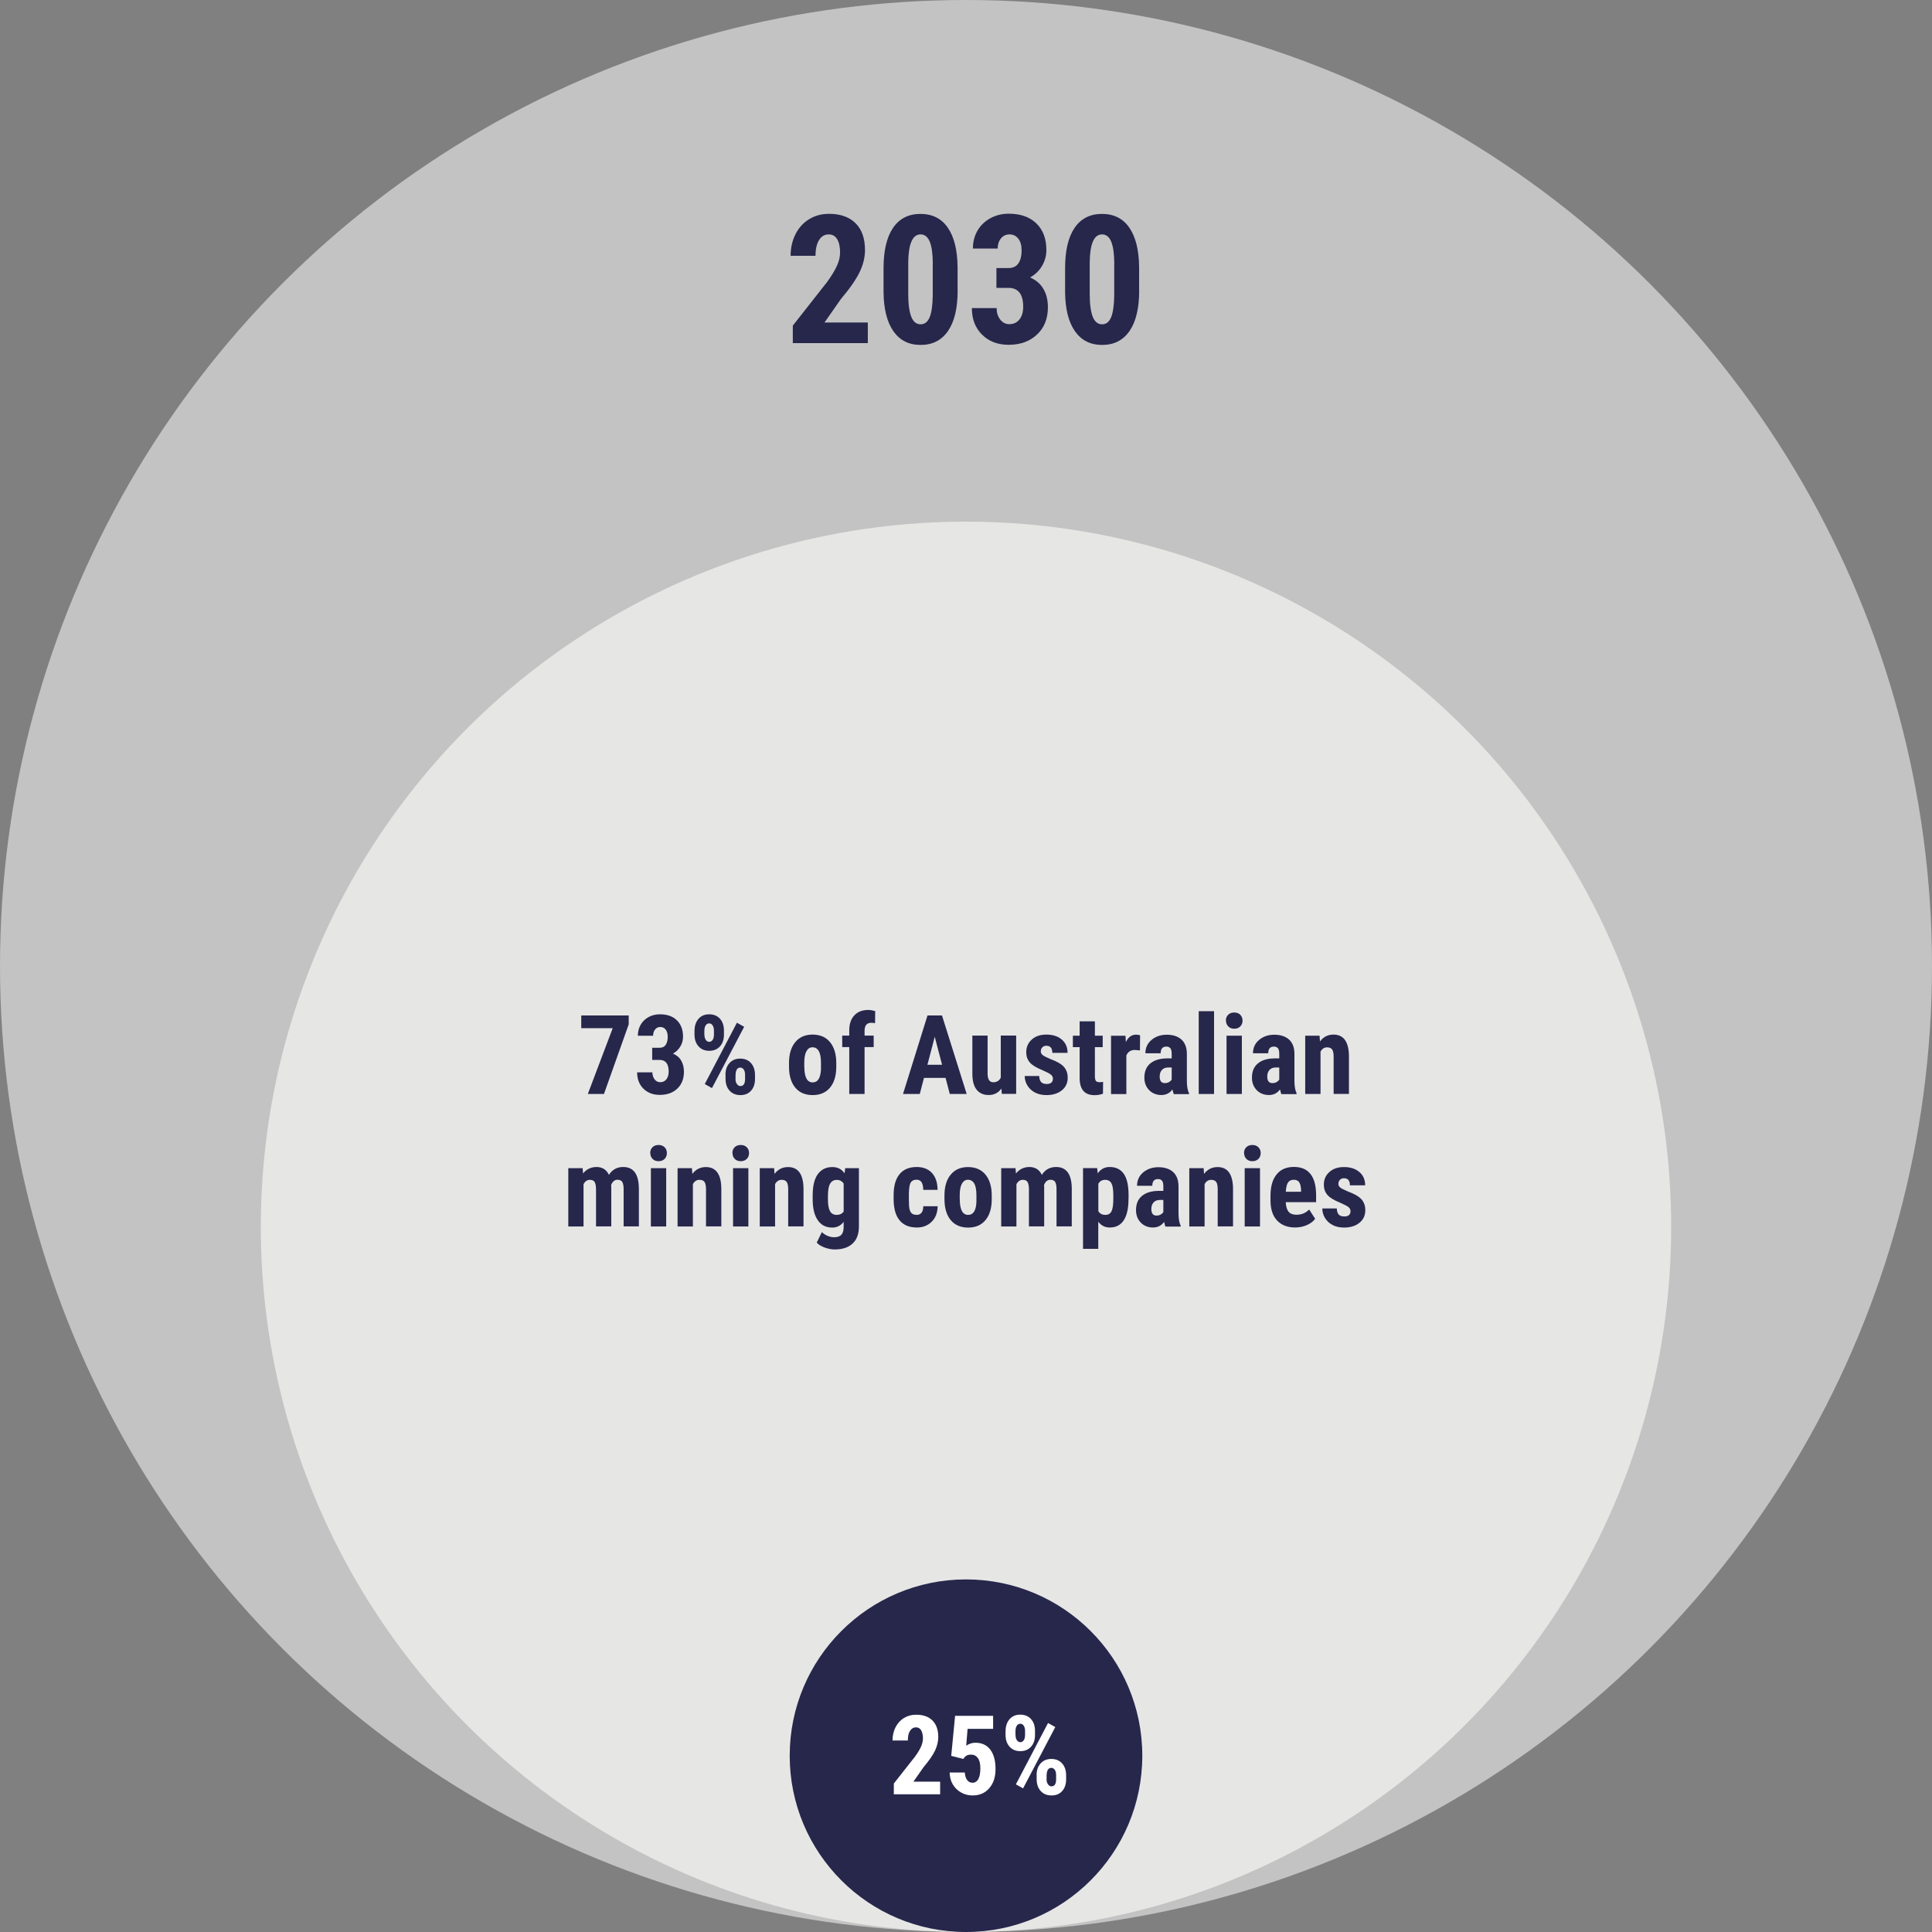<?xml version="1.0" encoding="UTF-8"?>
<svg xmlns="http://www.w3.org/2000/svg" id="Layer_2" viewBox="0 0 280 280" width="280" height="280" x="0" y="0"><rect x="0" y="0" width="280" height="280" fill="#808080" stroke="none"/><defs><style>.cls-1{fill:#fff;}.cls-2{opacity:.73;}.cls-3{fill:#dbdbdb;}.cls-4{fill:#27274c;}.cls-5{fill:#f3f3f1;}</style></defs><g id="Layer_1-2"><g class="cls-2"><circle class="cls-3" cx="140" cy="140" r="140"/></g><g class="cls-2"><circle class="cls-5" cx="140" cy="177.8" r="102.2"/></g><circle class="cls-4" cx="140" cy="254.45" r="25.55"/><path class="cls-4" d="M91.12,148.45l-3.59,10.1h-2.34l3.61-9.54h-4.56v-1.84h6.88v1.27Z"/><path class="cls-4" d="M94.52,151.85h1.07c.41,0,.7-.14.89-.43.19-.28.29-.66.29-1.14s-.1-.81-.29-1.06-.46-.38-.79-.38c-.31,0-.56.12-.75.36s-.29.54-.29.91h-2.21c0-.59.14-1.13.41-1.6s.66-.84,1.15-1.11,1.04-.4,1.64-.4c1.05,0,1.87.29,2.46.87s.89,1.37.89,2.38c0,.52-.13.99-.4,1.43-.27.44-.62.78-1.06,1.01.54.23.94.57,1.2,1.03.26.46.39,1,.39,1.62,0,1.01-.32,1.82-.96,2.43-.64.61-1.49.91-2.54.91-.97,0-1.76-.3-2.37-.9-.61-.6-.91-1.39-.91-2.37h2.21c0,.41.11.75.32,1.02.21.28.48.41.81.41.38,0,.68-.14.9-.42.22-.28.33-.66.33-1.12,0-1.12-.44-1.68-1.3-1.69h-1.09v-1.78Z"/><path class="cls-4" d="M100.66,149.36c0-.69.19-1.26.57-1.7s.9-.66,1.55-.66,1.17.21,1.56.64c.39.43.58,1.01.58,1.74v.57c0,.7-.19,1.27-.58,1.7-.39.43-.9.64-1.55.64s-1.16-.21-1.55-.64c-.39-.43-.59-1.01-.59-1.74v-.55ZM102.09,149.96c0,.31.07.56.2.75s.3.28.5.28.37-.1.5-.29c.12-.19.18-.45.18-.76v-.58c0-.3-.06-.55-.19-.75s-.29-.29-.51-.29-.38.1-.5.29-.19.45-.19.77v.58ZM103.19,157.7l-1.05-.59,4.66-8.89,1.05.59-4.67,8.89ZM105.14,155.76c0-.7.2-1.27.59-1.7s.91-.64,1.55-.64,1.16.21,1.55.64.59,1.01.59,1.75v.57c0,.7-.19,1.26-.57,1.69-.38.43-.9.64-1.55.64s-1.19-.22-1.57-.65c-.39-.43-.58-1-.58-1.72v-.58ZM106.59,156.37c0,.29.07.54.21.73.14.2.3.3.5.3.43,0,.66-.31.68-.93v-.71c0-.31-.06-.56-.19-.75-.13-.19-.3-.29-.5-.29-.46,0-.69.4-.69,1.2v.45Z"/><path class="cls-4" d="M114.35,154.05c0-1.28.3-2.29.91-3.02.6-.73,1.44-1.09,2.51-1.09s1.92.36,2.52,1.09c.6.73.91,1.74.91,3.03v.54c0,1.29-.3,2.29-.9,3.02-.6.72-1.44,1.09-2.52,1.09s-1.93-.36-2.53-1.09c-.6-.73-.9-1.74-.9-3.03v-.54ZM116.57,154.6c0,1.51.4,2.27,1.21,2.27.74,0,1.14-.63,1.2-1.89v-.93c0-.77-.1-1.34-.31-1.71-.21-.37-.52-.56-.91-.56s-.67.19-.88.56-.32.94-.32,1.71v.55Z"/><path class="cls-4" d="M123.08,158.55v-6.8h-1.02v-1.66h1.02v-.76c0-.93.25-1.66.74-2.18s1.16-.78,2.02-.78c.26,0,.59.05,1,.16l-.02,1.77c-.15-.05-.33-.07-.54-.07-.66,0-.98.39-.98,1.17v.69h1.32v1.66h-1.32v6.8h-2.22Z"/><path class="cls-4" d="M137.04,156.22h-3.13l-.61,2.33h-2.43l3.55-11.38h2.1l3.58,11.38h-2.45l-.61-2.33ZM134.41,154.31h2.12l-1.06-4.05-1.06,4.05Z"/><path class="cls-4" d="M145.13,157.77c-.46.62-1.07.93-1.84.93s-1.36-.27-1.77-.8-.6-1.31-.6-2.33v-5.48h2.21v5.53c.01.82.28,1.23.82,1.23.5,0,.87-.22,1.09-.66v-6.11h2.23v8.45h-2.08l-.06-.77Z"/><path class="cls-4" d="M152.59,156.28c0-.19-.09-.36-.27-.52s-.58-.37-1.2-.64c-.91-.37-1.54-.75-1.88-1.15s-.51-.89-.51-1.48c0-.74.27-1.35.8-1.83s1.24-.72,2.12-.72c.93,0,1.67.24,2.23.72s.84,1.12.84,1.93h-2.21c0-.69-.29-1.03-.86-1.03-.23,0-.43.07-.58.22s-.23.35-.23.61c0,.19.08.35.25.5s.56.35,1.18.61c.9.33,1.54.7,1.91,1.11s.56.94.56,1.59c0,.75-.28,1.36-.85,1.82s-1.31.69-2.23.69c-.62,0-1.17-.12-1.64-.36s-.84-.58-1.11-1.01-.4-.9-.4-1.4h2.1c.01.39.1.67.27.87s.45.29.83.29c.59,0,.89-.27.89-.8Z"/><path class="cls-4" d="M158.68,148.02v2.08h1.13v1.66h-1.13v4.2c0,.33.05.56.14.69.09.12.27.19.53.19.21,0,.39-.02.52-.05l-.02,1.72c-.38.14-.78.21-1.22.21-1.43,0-2.15-.82-2.16-2.46v-4.5h-.98v-1.66h.98v-2.08h2.21Z"/><path class="cls-4" d="M165.2,152.23l-.73-.06c-.6,0-1.01.27-1.23.8v5.59h-2.22v-8.45h2.09l.06.91c.35-.71.83-1.07,1.45-1.07.25,0,.45.03.61.1l-.02,2.19Z"/><path class="cls-4" d="M170.11,158.55c-.06-.13-.12-.35-.19-.66-.4.54-.93.81-1.61.81s-1.3-.23-1.76-.7-.7-1.08-.7-1.82c0-.89.28-1.57.85-2.05s1.38-.73,2.44-.74h.67v-.68c0-.38-.07-.65-.2-.8s-.32-.23-.57-.23c-.55,0-.83.32-.83.97h-2.21c0-.78.29-1.43.88-1.93s1.33-.76,2.22-.76,1.64.24,2.15.72.76,1.17.76,2.07v3.98c.01.73.11,1.3.31,1.71v.13h-2.23ZM168.81,156.97c.25,0,.45-.05.62-.15s.3-.22.38-.35v-1.76h-.53c-.38,0-.67.12-.89.36s-.32.56-.32.96c0,.62.25.94.73.94Z"/><path class="cls-4" d="M175.95,158.55h-2.22v-12h2.22v12Z"/><path class="cls-4" d="M177.66,147.91c0-.34.11-.62.33-.84s.51-.33.88-.33.66.11.88.33.33.5.33.84-.11.62-.32.84-.51.34-.88.34-.66-.11-.88-.34-.32-.5-.32-.84ZM179.98,158.55h-2.22v-8.45h2.22v8.45Z"/><path class="cls-4" d="M185.7,158.55c-.06-.13-.12-.35-.19-.66-.4.54-.93.81-1.61.81s-1.3-.23-1.76-.7-.7-1.08-.7-1.82c0-.89.28-1.57.85-2.05s1.38-.73,2.44-.74h.67v-.68c0-.38-.07-.65-.2-.8s-.32-.23-.57-.23c-.55,0-.83.32-.83.97h-2.21c0-.78.29-1.43.88-1.93s1.33-.76,2.22-.76,1.64.24,2.15.72.76,1.17.76,2.07v3.98c.01.73.11,1.3.31,1.71v.13h-2.23ZM184.4,156.97c.25,0,.45-.05.62-.15s.3-.22.38-.35v-1.76h-.53c-.38,0-.67.12-.89.36s-.32.56-.32.96c0,.62.25.94.73.94Z"/><path class="cls-4" d="M191.24,150.09l.06.84c.5-.66,1.15-.99,1.96-.99,1.45,0,2.2,1.02,2.24,3.05v5.55h-2.22v-5.39c0-.48-.07-.83-.21-1.04s-.39-.32-.75-.32c-.4,0-.71.21-.94.62v6.14h-2.22v-8.45h2.08Z"/><path class="cls-4" d="M84.44,169.29l.06.78c.49-.62,1.15-.94,1.96-.94s1.44.38,1.79,1.14c.48-.76,1.17-1.14,2.07-1.14,1.48,0,2.24,1.02,2.27,3.07v5.54h-2.21v-5.4c0-.49-.07-.84-.2-1.05-.14-.21-.36-.31-.69-.31-.41,0-.72.25-.92.76l.02.27v5.73h-2.21v-5.38c0-.48-.07-.83-.2-1.05-.13-.22-.36-.32-.7-.32-.38,0-.68.21-.91.62v6.14h-2.21v-8.45h2.07Z"/><path class="cls-4" d="M94.23,167.11c0-.34.11-.62.33-.84s.51-.33.88-.33.66.11.88.33.33.5.33.84-.11.62-.32.84c-.22.22-.51.34-.88.34s-.66-.11-.88-.34c-.22-.22-.32-.5-.32-.84ZM96.55,177.75h-2.22v-8.45h2.22v8.45Z"/><path class="cls-4" d="M100.28,169.29l.06.84c.5-.66,1.15-.99,1.96-.99,1.45,0,2.2,1.02,2.24,3.05v5.55h-2.22v-5.39c0-.48-.07-.83-.21-1.04-.14-.22-.39-.32-.75-.32-.4,0-.71.21-.94.62v6.14h-2.22v-8.45h2.08Z"/><path class="cls-4" d="M106.14,167.11c0-.34.11-.62.33-.84s.51-.33.88-.33.66.11.88.33.33.5.33.84-.11.62-.32.84c-.22.22-.51.34-.88.34s-.66-.11-.88-.34c-.22-.22-.32-.5-.32-.84ZM108.46,177.75h-2.22v-8.45h2.22v8.45Z"/><path class="cls-4" d="M112.19,169.29l.06.84c.5-.66,1.15-.99,1.96-.99,1.45,0,2.2,1.02,2.24,3.05v5.55h-2.22v-5.39c0-.48-.07-.83-.21-1.04-.14-.22-.39-.32-.75-.32-.4,0-.71.21-.94.62v6.14h-2.22v-8.45h2.08Z"/><path class="cls-4" d="M117.78,173.26c0-1.39.25-2.42.75-3.1.5-.68,1.2-1.02,2.1-1.02.77,0,1.36.3,1.77.91l.09-.75h1.99v8.45c0,1.08-.3,1.9-.91,2.47s-1.47.86-2.6.86c-.46,0-.95-.09-1.46-.28s-.89-.42-1.14-.71l.74-1.53c.21.22.48.4.81.54s.65.21.95.21c.5,0,.85-.12,1.07-.36s.33-.62.33-1.14v-.73c-.42.55-.97.83-1.65.83-.9,0-1.6-.35-2.09-1.05s-.74-1.69-.75-2.96v-.62ZM119.99,173.82c0,.78.1,1.35.3,1.71s.53.54.97.54.79-.16,1.01-.49v-4.04c-.23-.36-.56-.54-.99-.54s-.76.18-.97.54-.32.94-.32,1.73v.55Z"/><path class="cls-4" d="M132.83,176.07c.64,0,.97-.42.98-1.25h2.08c-.01.92-.29,1.67-.85,2.23s-1.28.85-2.16.85c-1.09,0-1.92-.34-2.49-1.02s-.86-1.67-.88-2.99v-.67c0-1.33.28-2.34.85-3.04.57-.7,1.4-1.05,2.5-1.05.93,0,1.67.29,2.2.86s.81,1.39.82,2.45h-2.08c0-.47-.08-.84-.23-1.09s-.4-.38-.75-.38c-.39,0-.66.14-.83.41s-.25.8-.27,1.59v.86c0,.69.03,1.17.1,1.44s.18.47.34.6.38.19.66.19Z"/><path class="cls-4" d="M136.88,173.25c0-1.28.3-2.29.91-3.02.6-.73,1.44-1.09,2.51-1.09s1.92.37,2.52,1.09c.6.73.91,1.74.91,3.03v.54c0,1.29-.3,2.29-.9,3.02s-1.44,1.09-2.52,1.09-1.93-.36-2.53-1.09-.9-1.74-.9-3.03v-.54ZM139.1,173.8c0,1.51.4,2.27,1.21,2.27.75,0,1.15-.63,1.2-1.89v-.93c0-.77-.1-1.34-.31-1.71s-.52-.56-.91-.56-.67.19-.88.56-.32.94-.32,1.71v.55Z"/><path class="cls-4" d="M147.18,169.29l.06.78c.5-.62,1.15-.94,1.96-.94s1.44.38,1.79,1.14c.48-.76,1.17-1.14,2.07-1.14,1.48,0,2.24,1.02,2.27,3.07v5.54h-2.21v-5.4c0-.49-.07-.84-.2-1.05s-.36-.31-.69-.31c-.41,0-.72.25-.92.76l.02.27v5.73h-2.21v-5.38c0-.48-.07-.83-.2-1.05s-.36-.32-.7-.32c-.38,0-.68.21-.91.62v6.14h-2.21v-8.45h2.07Z"/><path class="cls-4" d="M163.55,173.79c0,1.33-.23,2.35-.68,3.05s-1.13,1.06-2.04,1.06c-.69,0-1.24-.28-1.66-.84v3.93h-2.21v-11.7h2.05l.08.77c.42-.62,1-.93,1.73-.93.9,0,1.58.33,2.04.98s.69,1.66.7,3.02v.65ZM161.35,173.23c0-.82-.09-1.4-.27-1.73s-.48-.51-.91-.51c-.45,0-.78.19-.99.57v3.96c.2.36.53.55,1.01.55.44,0,.74-.18.91-.55s.25-.95.25-1.73v-.55Z"/><path class="cls-4" d="M168.9,177.75c-.06-.13-.12-.35-.19-.66-.4.54-.93.81-1.61.81s-1.3-.23-1.76-.7-.7-1.08-.7-1.82c0-.89.28-1.57.85-2.05s1.38-.73,2.44-.74h.67v-.68c0-.38-.07-.65-.2-.8s-.32-.23-.57-.23c-.55,0-.83.32-.83.97h-2.21c0-.78.29-1.43.88-1.93s1.33-.76,2.22-.76,1.64.24,2.15.72c.51.48.76,1.17.76,2.07v3.98c.01.73.11,1.3.31,1.71v.13h-2.23ZM167.6,176.17c.25,0,.45-.05.62-.15s.3-.22.38-.35v-1.76h-.53c-.38,0-.67.12-.89.36s-.32.56-.32.96c0,.62.25.94.73.94Z"/><path class="cls-4" d="M174.44,169.29l.06.84c.5-.66,1.15-.99,1.96-.99,1.45,0,2.2,1.02,2.24,3.05v5.55h-2.22v-5.39c0-.48-.07-.83-.21-1.04s-.39-.32-.75-.32c-.4,0-.71.21-.94.62v6.14h-2.22v-8.45h2.08Z"/><path class="cls-4" d="M180.29,167.11c0-.34.11-.62.33-.84s.51-.33.88-.33.66.11.88.33.33.5.33.84-.11.62-.32.84c-.22.22-.51.34-.88.34s-.66-.11-.88-.34c-.22-.22-.32-.5-.32-.84ZM182.61,177.75h-2.22v-8.45h2.22v8.45Z"/><path class="cls-4" d="M187.74,177.9c-1.14,0-2.02-.34-2.66-1.02s-.95-1.65-.95-2.91v-.67c0-1.33.29-2.36.88-3.09s1.42-1.09,2.51-1.09,1.86.34,2.4,1.02.81,1.68.82,3.01v1.08h-4.4c.03.63.17,1.09.41,1.38s.62.44,1.13.44c.74,0,1.36-.25,1.85-.76l.87,1.34c-.27.38-.66.68-1.18.91s-1.08.35-1.68.35ZM186.35,172.72h2.21v-.2c-.01-.5-.09-.89-.25-1.15s-.43-.39-.81-.39-.67.14-.84.41-.28.72-.31,1.33Z"/><path class="cls-4" d="M195.72,175.48c0-.19-.09-.36-.27-.52s-.58-.37-1.2-.64c-.91-.37-1.54-.75-1.88-1.15s-.51-.89-.51-1.48c0-.74.27-1.35.8-1.83.53-.48,1.24-.72,2.12-.72.93,0,1.67.24,2.23.72.56.48.84,1.12.84,1.93h-2.21c0-.69-.29-1.03-.86-1.03-.23,0-.43.07-.58.22s-.23.35-.23.61c0,.19.08.35.25.5s.56.35,1.18.61c.9.33,1.54.7,1.91,1.11s.56.94.56,1.59c0,.75-.28,1.36-.85,1.82s-1.31.69-2.23.69c-.62,0-1.17-.12-1.64-.36s-.84-.58-1.11-1.01-.4-.9-.4-1.4h2.1c.01.39.1.67.27.87s.45.29.83.29c.59,0,.89-.27.89-.8Z"/><path class="cls-1" d="M136.24,260.04h-6.7v-1.56l3.08-3.91c.39-.54.68-1.02.86-1.43.18-.41.28-.8.28-1.18,0-.5-.09-.9-.26-1.19-.17-.29-.43-.43-.75-.43-.36,0-.64.17-.86.5s-.32.8-.32,1.41h-2.22c0-.7.14-1.34.43-1.91s.7-1.03,1.22-1.35,1.12-.48,1.78-.48c1.02,0,1.8.28,2.36.84.56.56.84,1.36.84,2.39,0,.64-.16,1.29-.46,1.95-.31.66-.87,1.47-1.68,2.43l-1.46,2.09h3.87v1.84Z"/><path class="cls-1" d="M137.86,254.45l.56-5.78h5.51v1.89h-3.7l-.2,2.44c.43-.29.87-.43,1.32-.43.94,0,1.66.33,2.17,1s.76,1.61.76,2.83c0,1.14-.3,2.06-.91,2.76-.6.7-1.41,1.05-2.42,1.05-.6,0-1.15-.14-1.66-.43-.51-.28-.91-.68-1.21-1.18-.29-.5-.44-1.08-.45-1.72h2.19c.04.47.15.84.35,1.1.2.26.45.39.77.39.36,0,.65-.18.84-.53.2-.35.3-.88.3-1.57,0-.66-.12-1.15-.36-1.48-.24-.33-.57-.5-1-.5s-.74.14-.97.43l-.14.2-1.76-.45Z"/><path class="cls-1" d="M145.74,250.86c0-.69.19-1.26.57-1.7s.9-.66,1.55-.66,1.17.21,1.56.64c.39.43.58,1.01.58,1.74v.57c0,.7-.19,1.27-.58,1.7-.39.43-.9.64-1.55.64s-1.16-.21-1.55-.64c-.39-.43-.59-1.01-.59-1.74v-.55ZM147.18,251.46c0,.31.07.56.2.75s.3.28.5.28.37-.1.5-.29c.12-.19.18-.45.18-.76v-.58c0-.3-.06-.55-.19-.75s-.29-.29-.51-.29-.38.1-.5.29-.19.45-.19.77v.58ZM148.28,259.19l-1.05-.59,4.66-8.89,1.05.59-4.67,8.89ZM150.23,257.26c0-.7.2-1.27.59-1.7s.91-.64,1.55-.64,1.16.21,1.55.64.59,1.01.59,1.75v.57c0,.7-.19,1.26-.57,1.69-.38.43-.9.64-1.55.64s-1.19-.22-1.57-.65c-.39-.43-.58-1-.58-1.72v-.58ZM151.67,257.86c0,.29.07.54.21.73.14.2.3.3.5.3.43,0,.66-.31.68-.93v-.71c0-.31-.06-.56-.19-.75-.13-.19-.3-.29-.5-.29-.46,0-.69.4-.69,1.2v.45Z"/><path class="cls-4" d="M125.79,49.73h-10.89v-2.54l5-6.36c.63-.88,1.1-1.65,1.4-2.32.3-.66.45-1.3.45-1.91,0-.82-.14-1.46-.42-1.93-.29-.47-.69-.7-1.23-.7-.58,0-1.05.27-1.39.81-.34.54-.52,1.3-.52,2.29h-3.61c0-1.13.23-2.17.7-3.11.47-.94,1.13-1.67,1.98-2.19.85-.52,1.81-.78,2.89-.78,1.65,0,2.93.46,3.84,1.36s1.37,2.2,1.37,3.88c0,1.04-.25,2.1-.76,3.17s-1.42,2.39-2.74,3.95l-2.37,3.39h6.28v2.98Z"/><path class="cls-4" d="M138.79,42.09c0,2.56-.46,4.51-1.39,5.87-.93,1.35-2.25,2.03-3.97,2.03s-3.01-.66-3.94-1.97c-.93-1.32-1.41-3.2-1.44-5.66v-3.49c0-2.55.46-4.5,1.38-5.85s2.25-2.02,3.97-2.02,3.05.67,3.97,2.01,1.39,3.25,1.41,5.73v3.36ZM135.19,38.34c0-1.46-.14-2.55-.43-3.28s-.74-1.09-1.35-1.09c-1.14,0-1.74,1.33-1.78,4v4.61c0,1.49.15,2.6.44,3.33.29.73.75,1.09,1.36,1.09.58,0,1.02-.34,1.3-1.02.28-.68.43-1.72.45-3.13v-4.51Z"/><path class="cls-4" d="M144.41,38.85h1.74c.66,0,1.14-.23,1.45-.69.31-.46.46-1.08.46-1.85s-.16-1.31-.48-1.72c-.32-.41-.74-.62-1.28-.62-.5,0-.91.19-1.23.58-.32.39-.48.88-.48,1.47h-3.59c0-.96.22-1.83.67-2.6.45-.77,1.07-1.36,1.87-1.8.8-.43,1.69-.65,2.66-.65,1.7,0,3.03.47,4,1.41s1.45,2.23,1.45,3.86c0,.84-.22,1.61-.65,2.33-.44.72-1.01,1.26-1.72,1.64.87.37,1.52.93,1.95,1.68.43.74.64,1.62.64,2.64,0,1.64-.52,2.96-1.57,3.95-1.05.99-2.42,1.49-4.12,1.49-1.58,0-2.87-.49-3.85-1.47-.99-.98-1.48-2.26-1.48-3.85h3.59c0,.66.17,1.21.52,1.66s.79.67,1.32.67c.62,0,1.11-.23,1.47-.69.36-.46.54-1.07.54-1.83,0-1.82-.71-2.73-2.12-2.74h-1.76v-2.89Z"/><path class="cls-4" d="M165.1,42.09c0,2.56-.46,4.51-1.39,5.87-.93,1.35-2.25,2.03-3.97,2.03s-3.01-.66-3.94-1.97c-.93-1.32-1.41-3.2-1.44-5.66v-3.49c0-2.55.46-4.5,1.38-5.85s2.25-2.02,3.97-2.02,3.05.67,3.97,2.01,1.39,3.25,1.41,5.73v3.36ZM161.49,38.34c0-1.46-.14-2.55-.43-3.28s-.74-1.09-1.35-1.09c-1.14,0-1.74,1.33-1.78,4v4.61c0,1.49.15,2.6.44,3.33.29.73.75,1.09,1.36,1.09.58,0,1.02-.34,1.3-1.02.28-.68.43-1.72.45-3.13v-4.51Z"/></g></svg>
